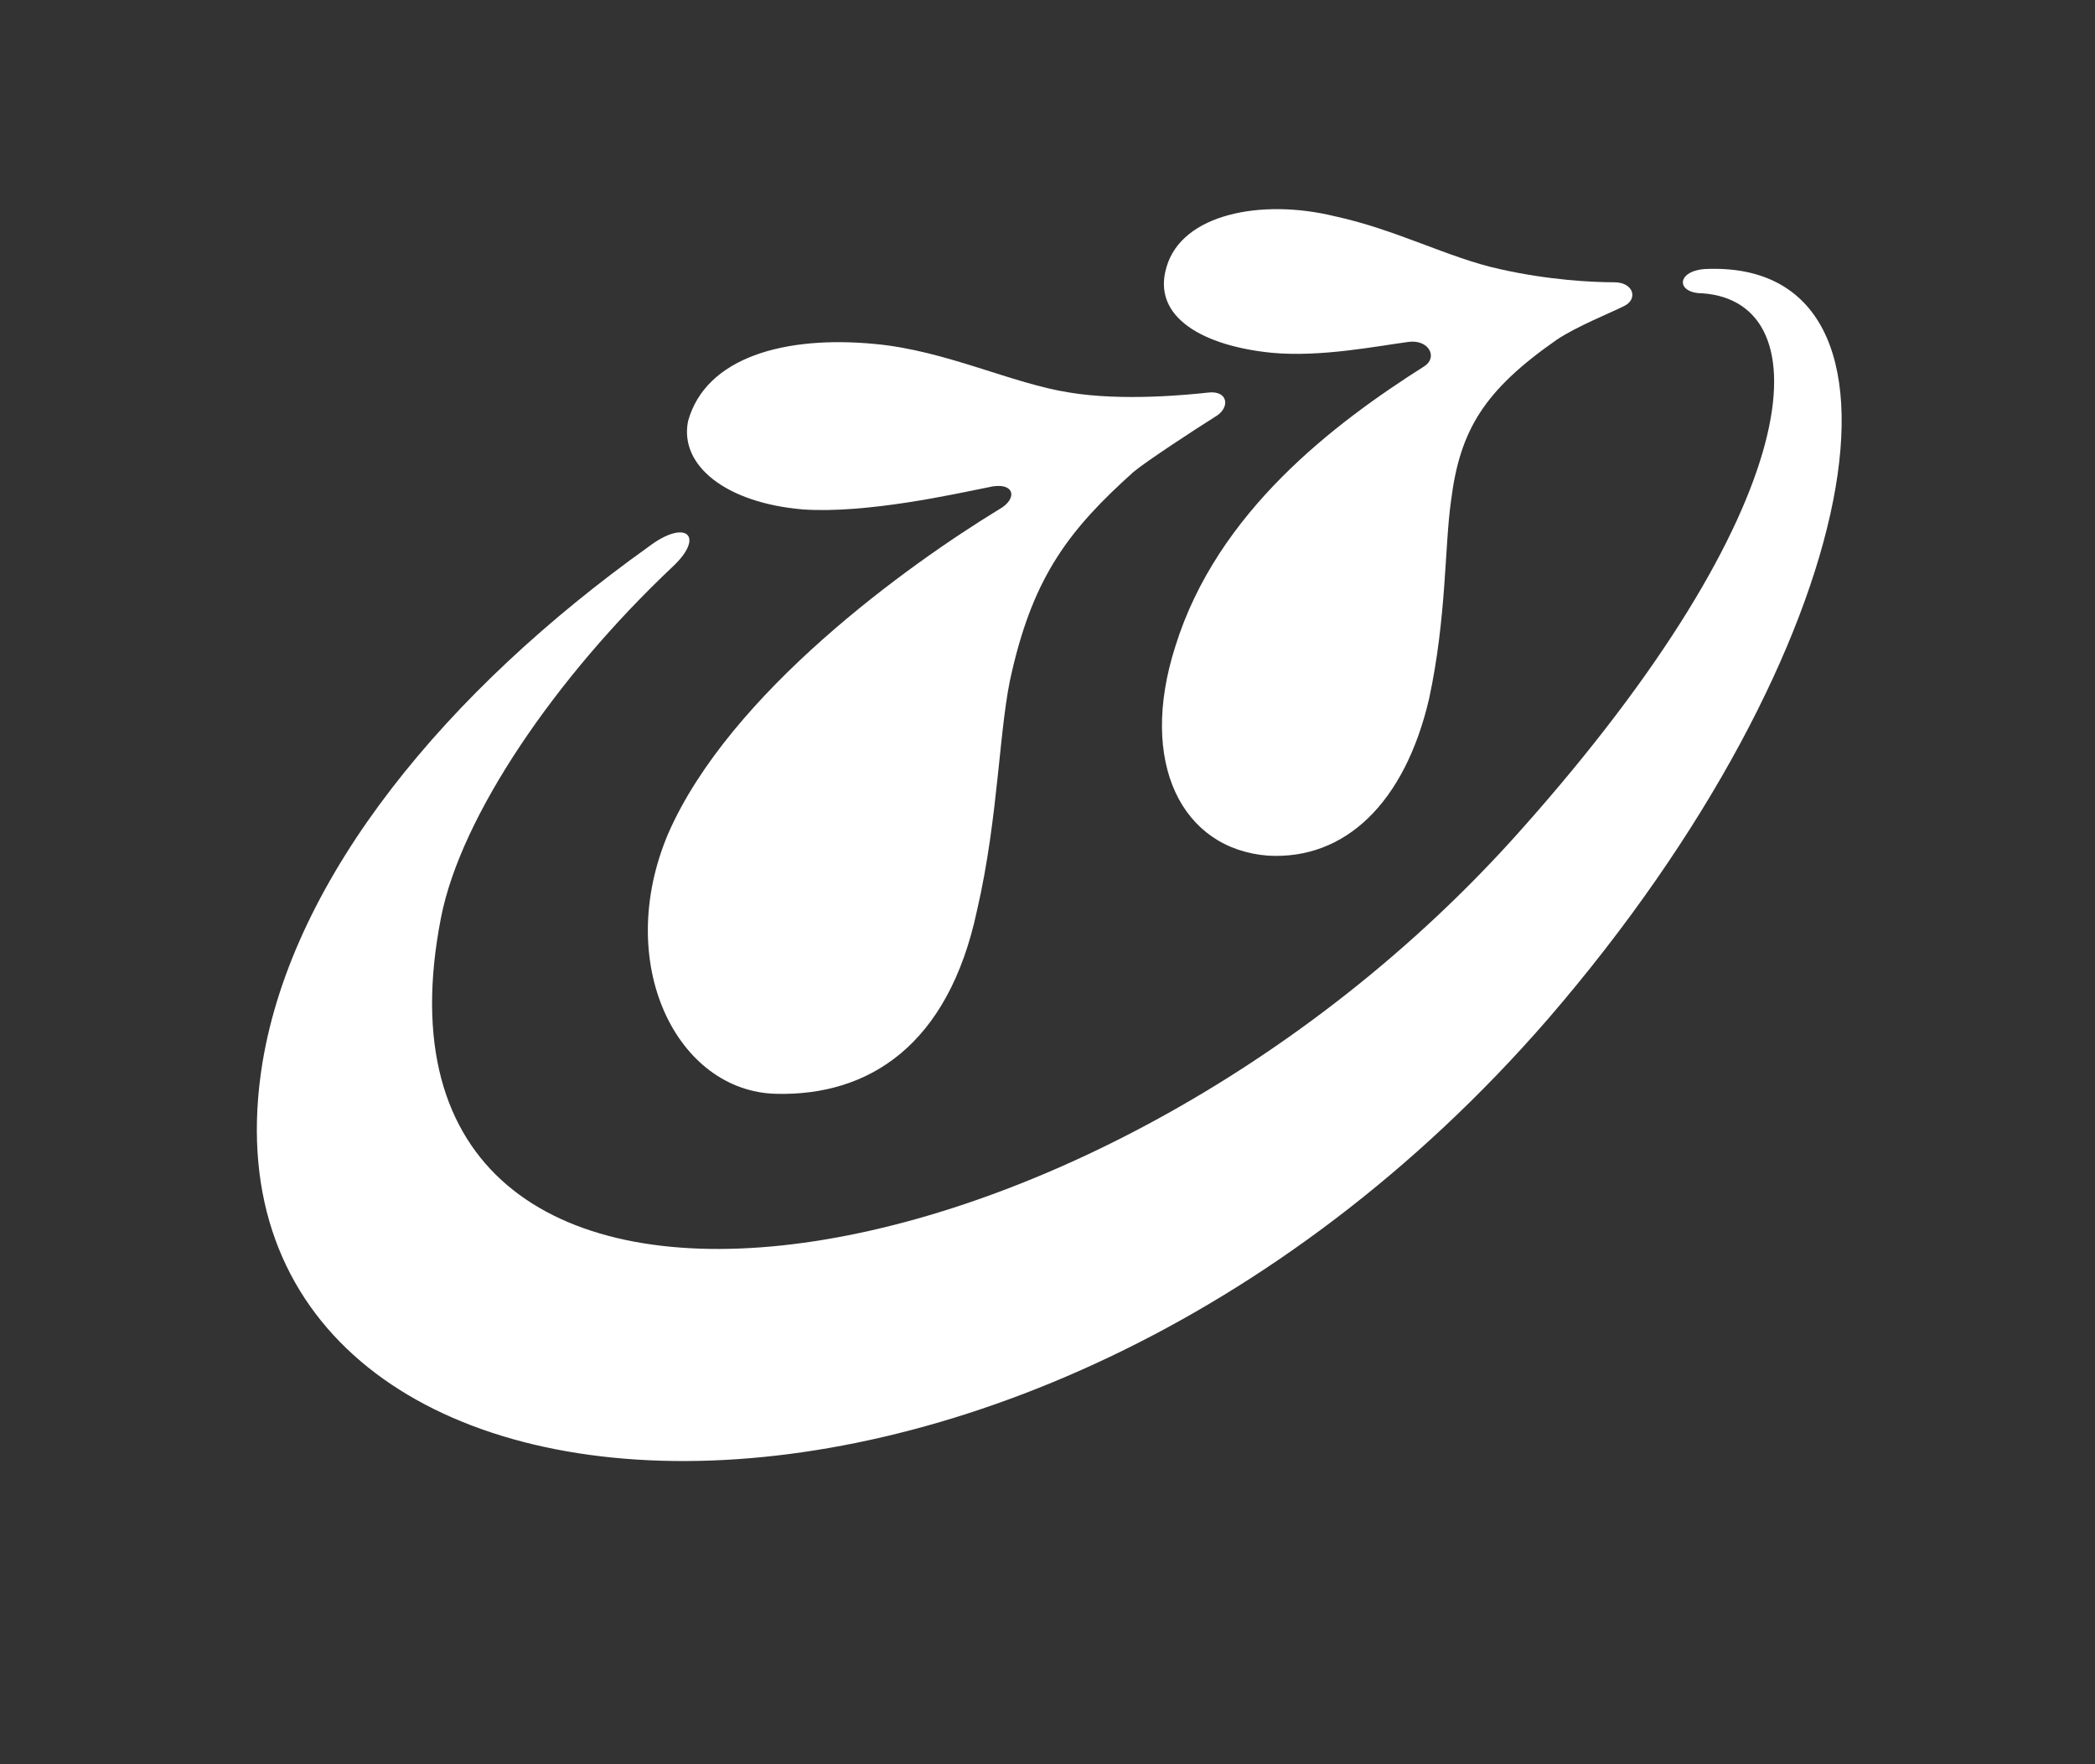 <?xml version="1.0" encoding="utf-8"?>
<!-- Generator: Adobe Illustrator 25.0.1, SVG Export Plug-In . SVG Version: 6.00 Build 0)  -->
<svg version="1.1" id="圖層_1" xmlns="http://www.w3.org/2000/svg" xmlns:xlink="http://www.w3.org/1999/xlink" x="0px" y="0px"
	 viewBox="0 0 95 80" style="enable-background:new 0 0 95 80;" xml:space="preserve">
<rect x="0" y="0" width="95" height="80" fill="#333333" stroke="none"/>
<style type="text/css">
	.st0{fill-rule:evenodd;clip-rule:evenodd;fill:#FFFFFF;}
</style>
<g id="_x2D_">
	<g id="_x33_-1-cause-pc" transform="translate(-409, -1142)">
		<g id="m1" transform="translate(0, 1040)">
			<g id="logo-77-w" transform="translate(409, 102)">
				<path id="Fill-1" class="st0" d="M77.3,12.2c-1.3,0.1-1.3,1.1-0.1,1.1C82.7,13.7,82,23,69,37.6c-19.6,22.1-53.5,26.9-49,4
					c0.9-4.6,5.2-10.9,10.5-15.9c1.5-1.4,0.6-2.2-1.1-0.9c-9.1,6.5-16.1,14.9-17.5,23.4c-3.7,22.8,34,26,58.3-2
					C84.7,29.4,87.8,11.7,77.3,12.2"/>
				<path id="Fill-6" class="st0" d="M52.9,12.1c-0.7,2.3,1.7,3.6,4.8,3.9c2.2,0.2,4.7-0.3,6.2-0.5c0.9-0.1,1.3,0.7,0.7,1.1
					c-4.1,2.6-9.4,6.6-11.3,12.7c-1.7,5.3,0.3,9.2,4.2,9.5c3.5,0.2,6.2-2.4,7.3-7.1c0.8-3.7,0.7-6.9,1-9c0.4-3.2,1.5-5,4.8-7.3
					c0.9-0.6,2.4-1.2,3-1.5c0.7-0.3,0.5-1.1-0.4-1.1c-1,0-3-0.1-5.2-0.6c-2.3-0.5-4.7-1.8-7.5-2.4C57.2,9,53.6,9.7,52.9,12.1
					 M39.7,15.6c3.2,0.3,6.2,1.8,8.8,2.2c2.4,0.4,5.4,0.1,6.3,0c0.9-0.1,1,0.7,0.3,1.1c-0.8,0.5-3.1,2-3.7,2.5
					c-2.9,2.6-4.5,4.7-5.5,9c-0.6,2.4-0.6,6.6-1.6,10.9c-1.3,6.1-4.9,8.4-9.1,8.3c-4.5-0.1-7.4-5.9-4.9-11.8
					c2.8-6.4,10.9-12.2,15-14.7c0.9-0.5,0.7-1.3-0.5-1c-1.5,0.3-5.5,1.2-8.4,1c-3.5-0.3-5.6-2-5.2-4C32,16.2,35.6,15.2,39.7,15.6"/>
			</g>
		</g>
	</g>
</g>
</svg>
